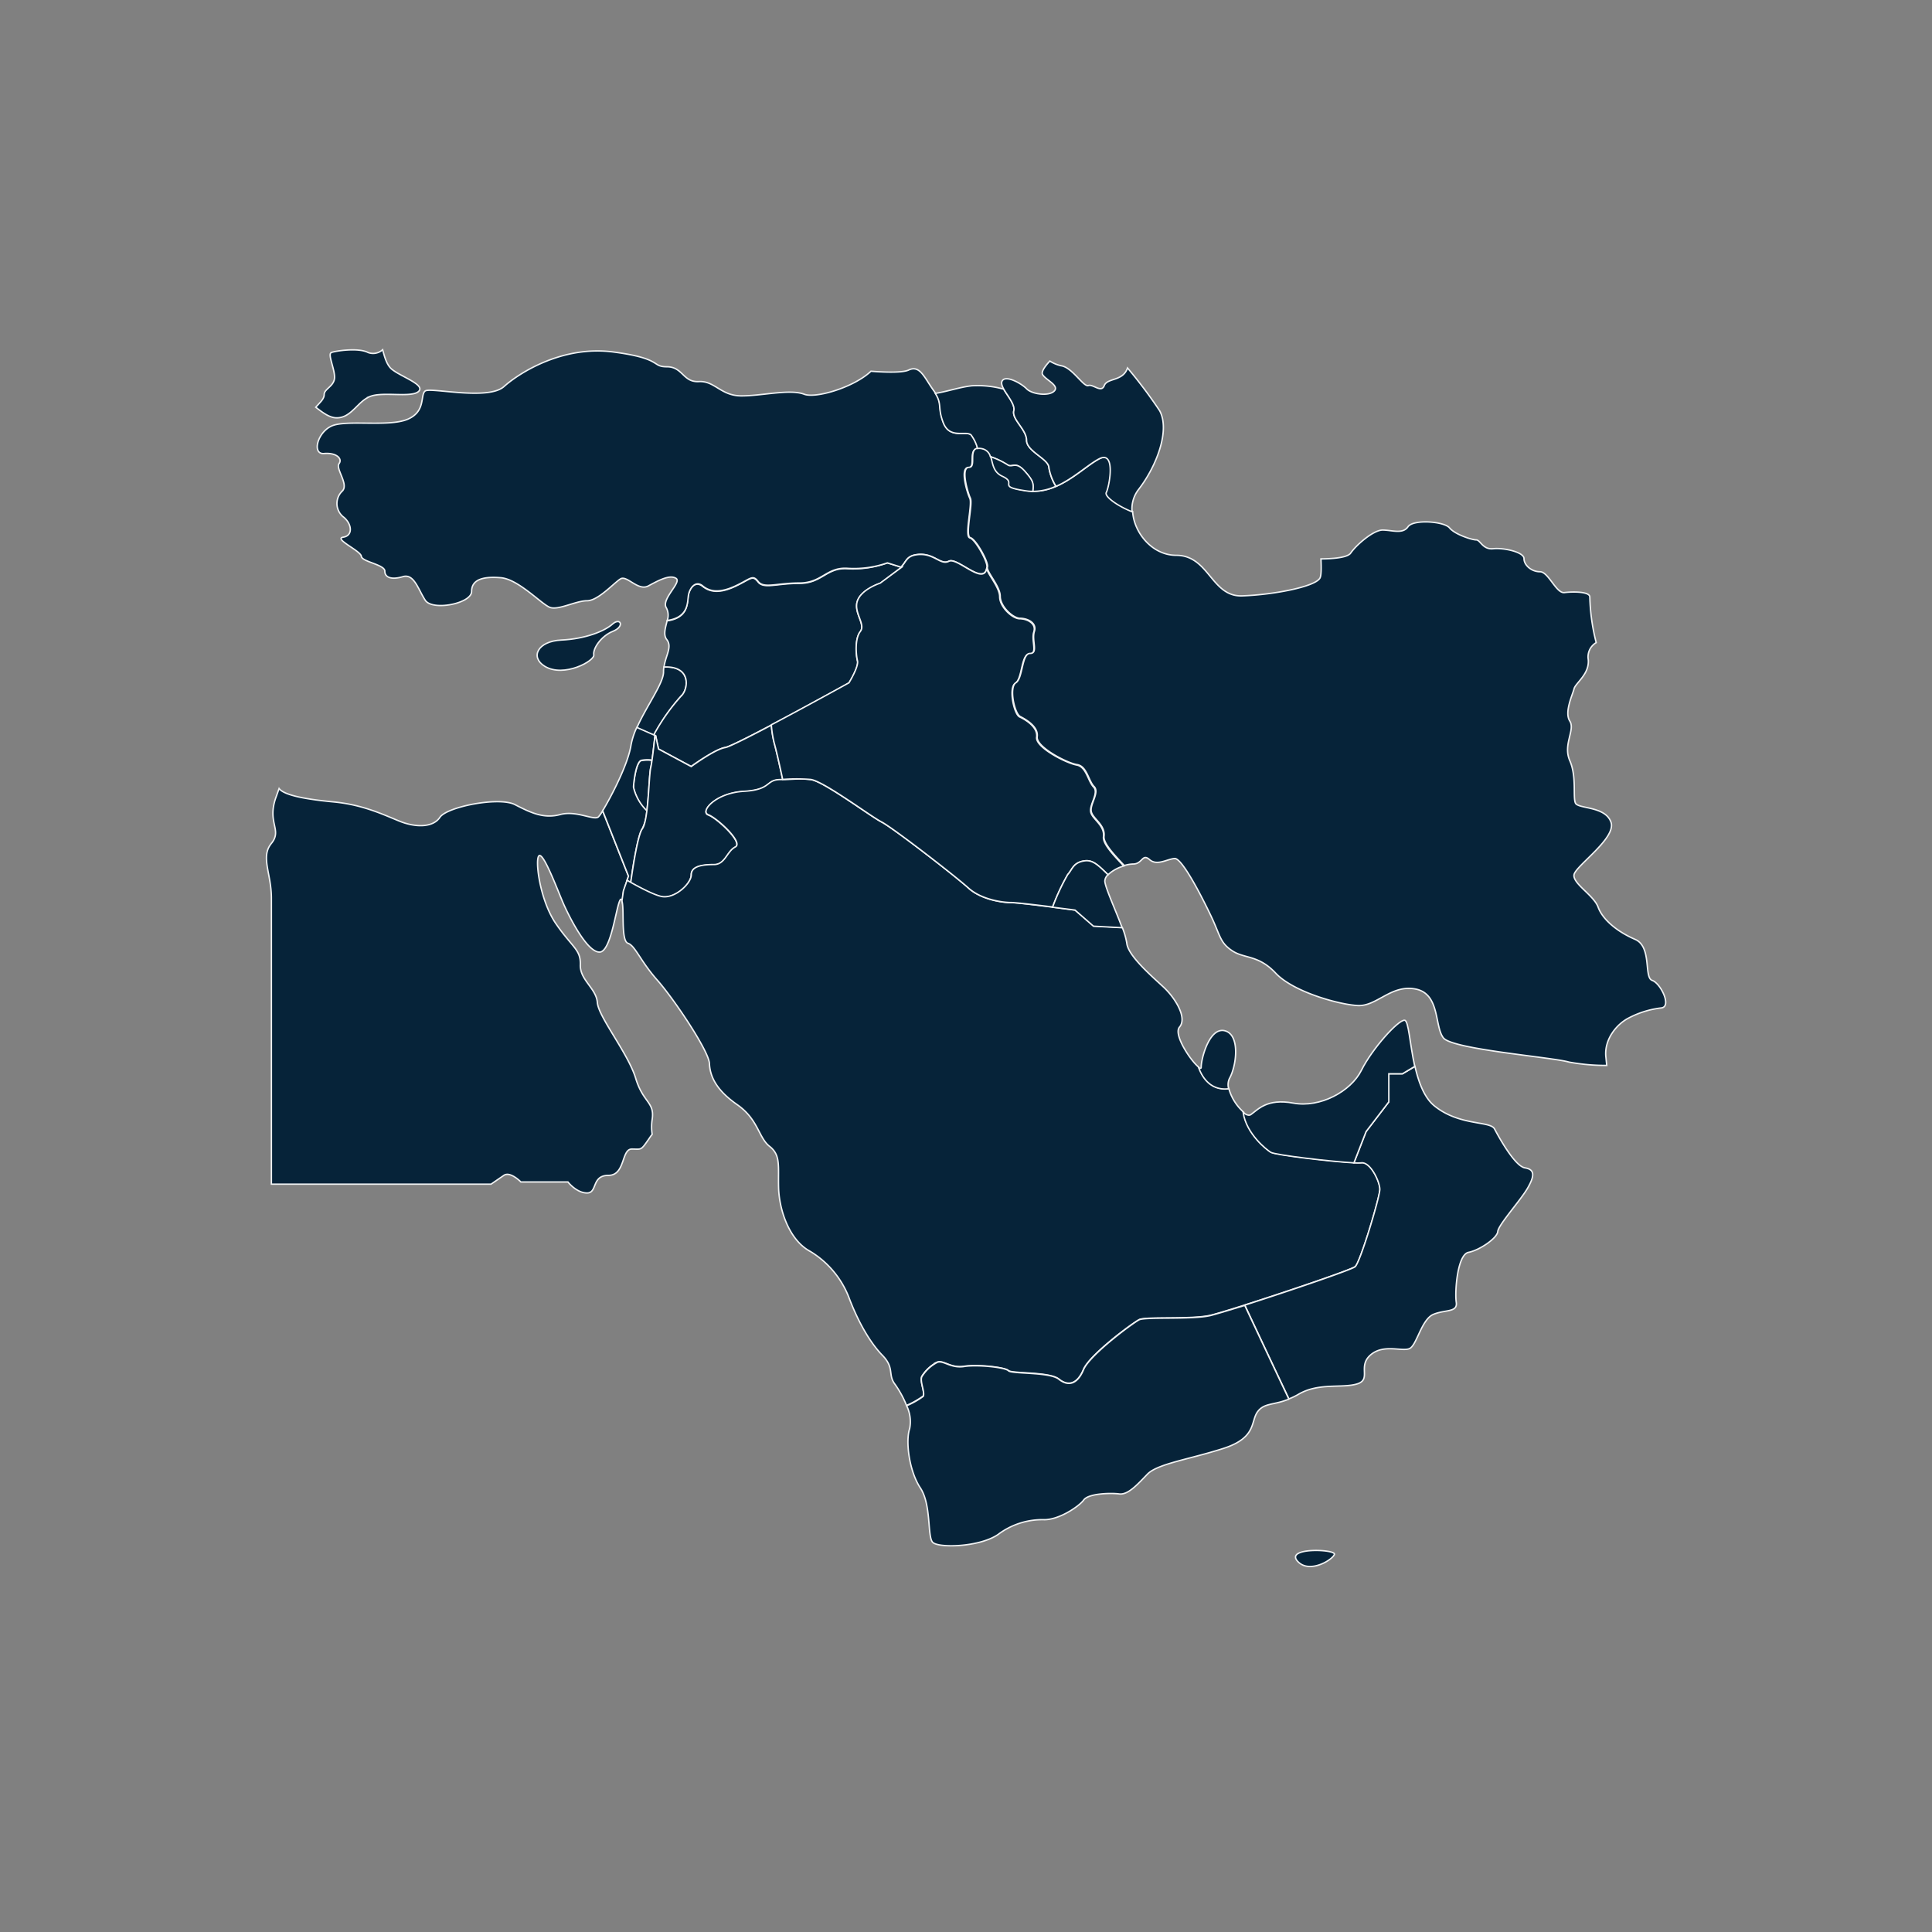 <?xml version="1.0" encoding="UTF-8"?> <svg xmlns="http://www.w3.org/2000/svg" id="Layer_1" data-name="Layer 1" viewBox="0 0 381 381"><rect x="0" y="0" width="381" height="381" fill="#808080" stroke="none"/><defs><style>.cls-1{fill:#062339;stroke:#f0f2f3;stroke-miterlimit:10;stroke-width:0.28px;}</style></defs><g id="Group_3557" data-name="Group 3557"><path id="Path_566" data-name="Path 566" class="cls-1" d="M123.94,172.79l-5.1-12.88a8.09,8.09,0,0,1-.79,1.15c-.84.87-4.31-1.3-7.56-.43s-5.78-.33-8.93-1.95-13.43.43-14.8,2.49-4.82,2.05-8,.76-7.24-3.25-13-3.79c-5.4-.51-9.74-1.3-10.72-2.64l-.65,1.82c-1.75,5,1.32,6.32-.87,9s0,5.87,0,10.83v56.37H96.84l2.52-1.73c1.26-.86,3.36,1.3,3.36,1.3H112s1.68,2.17,3.77,2.17.84-3.47,4.21-3.47,2.52-5.19,4.61-5.19,1.69.44,3.78-2.6c.07-.09.17-.2.24-.3a9.66,9.66,0,0,1,0-2.94c.53-3.46-1.78-3.25-3.25-8.12s-7.35-12.11-7.56-14.93-3.46-4.43-3.36-7.46-1.57-3.36-4.83-8.12-4.2-13.09-3.25-13.41,3.67,7,4.72,9.41,4.62,9.63,7.14,9.63,3.47-10.93,4.31-10.39a.59.59,0,0,1,.17.32l.28-2Z"></path><path id="Path_569" data-name="Path 569" class="cls-1" d="M134.37,137.22c1.33-1.2,2.12-5.95-3.44-5.69a5.18,5.18,0,0,0-.08,1c0,2.19-3.4,6.79-5.27,11l3.35,1.47A38.77,38.77,0,0,1,134.37,137.22Z"></path><path id="Path_570" data-name="Path 570" class="cls-1" d="M134.37,137.22a39.41,39.41,0,0,0-5.44,7.7l.37.17.55,2.6,6.45,3.46s4.77-3.46,6.73-3.75,24.39-12.71,24.39-12.71,2-3.18,1.68-4.34-.56-4.34.56-5.78-1.4-3.76-.56-6.07,4.49-3.46,4.49-3.46l4.2-3.18L175,111a20.15,20.15,0,0,1-7.85,1.16c-4.2-.29-5,2.89-9.53,2.89s-7,1.15-8.13-.29-1.4-.58-4.49.87-5,1.15-6.44,0-2.53.28-2.81,1.73.15,4.46-4.2,5.08c-.3,1.33-.81,2.72-.06,3.69,1.12,1.43-.22,3.11-.55,5.41C136.49,131.28,135.7,136,134.37,137.22Z"></path><path id="Path_571" data-name="Path 571" class="cls-1" d="M126.43,150c-1.07.45-1.5,4.63-1.5,5.29a9.27,9.27,0,0,0,2.63,4.65c.4-3.2.5-7.41.77-8.56.08-.3.16-.8.25-1.43A7,7,0,0,0,126.43,150Z"></path><path id="Path_572" data-name="Path 572" class="cls-1" d="M123.65,173.64c.23.13.48.28.73.41.6-4.4,1.51-9.57,2.28-10.61a9.31,9.31,0,0,0,.9-3.56,9.36,9.36,0,0,1-2.63-4.64c0-.66.43-4.85,1.5-5.29a6.47,6.47,0,0,1,2.15-.06c.19-1.32.41-3.17.59-4.86l-3.59-1.58a14.38,14.38,0,0,0-1.13,3.43c-.6,3.91-4,10.35-5.6,13l5.09,12.89Z"></path><path id="Path_573" data-name="Path 573" class="cls-1" d="M152.12,143c-4.44,2.34-8.32,4.3-9.08,4.42-2,.29-6.73,3.75-6.73,3.75l-6.45-3.46-.56-2.6-.13-.06c-.27,2.49-.61,5.37-.83,6.29-.42,1.73-.42,10.39-1.68,12.12-.76,1-1.67,6.21-2.28,10.61,2.33,1.3,5,2.67,6.33,2.82,2.52.28,5.6-2.6,5.6-4.34s2.24-2,4.49-2,2.52-2.6,4.2-3.47-3.64-5.78-5.32-6.36,1.4-4.33,7-4.62,4.21-2.31,7.29-2.31h.39c-.54-2.53-1.22-5.59-1.66-7.19A21.89,21.89,0,0,1,152.12,143Z"></path><path id="Path_574" data-name="Path 574" class="cls-1" d="M191.25,106.07c-1.12-.28.56-6.64,0-7.8s-2-6.06-.28-6.06c1.53,0-.14-3.55,1.86-3.77a7.72,7.72,0,0,0-1.3-2.69c-1.05-.86-4.2.87-5.46-2.38s0-3.68-1.89-6.27-2.73-5.2-5-4.12c-1.07.5-4.14.49-7.42.23-3.4,3.2-10.88,5.4-13.16,4.54-2.83-1.08-8.29.32-12.38.32s-5.25-3-8.4-2.82-3.15-2.92-6.3-2.92-.74-1.62-10.6-2.92-18.37,4-21.53,6.82-14.48.11-15.53.87.21,4.1-3.57,5.62-12.07,0-14.91,1.3-3.88,5.63-1.47,5.42,3.68,1,2.95,2,2,4.11.63,5.41a3.4,3.4,0,0,0-.09,4.81,2.52,2.52,0,0,0,.3.27c1.68,1.3,2,3.69,0,4s3.46,2.7,3.56,3.78,4.63,1.63,4.63,2.92,1.36,1.74,3.56,1.09,3,2.48,4.41,4.65,9.14.65,9.14-1.73,2.3-3,5.77-2.71,8,5.2,9.66,5.84,5.14-1.3,7.34-1.3,5.35-3.57,6.61-4.32,3.47,2.48,5.47,1.4,4.19-2.27,5.45-1.51-3,4.11-1.89,5.84a3.11,3.11,0,0,1,.17,2.48c4.35-.61,3.94-3.72,4.2-5.07s1.4-2.9,2.8-1.74,3.37,1.44,6.45,0,3.37-2.31,4.49-.87,3.64.29,8.13.29,5.33-3.18,9.53-2.89A20,20,0,0,0,175,111l2.66.83c1.09-1,1-2.19,3.17-2.47,3.36-.43,4.62,2.16,6.29,1.3s7,5,7.5,1.21C194.89,111,192.38,106.36,191.25,106.07ZM73,78.18c2.52-1,8.18.32,9.56-1S79,74.28,77.21,72.77c-1-.88-1.4-2.53-1.75-3.8a2.81,2.81,0,0,1-2.87.55c-1.89-1-6.46-.32-7.24,0s.63,3.09.63,4.87-2.05,2.27-2.05,3.41c0,.88-.74,1.47-1.66,2.51C63.65,81.38,65,82.4,66.4,82.4c2.94,0,4.09-3.25,6.61-4.22Z"></path><path id="Path_575" data-name="Path 575" class="cls-1" d="M212,179.47S201.07,178,199.38,178s-5.88-.58-8.41-2.89-14.85-11.85-17.1-13-11.49-8.09-14-8.38-2.81,0-5.9,0-1.67,2-7.28,2.32-8.69,4-7,4.62,7,5.48,5.32,6.35-2,3.47-4.2,3.47-4.48.29-4.48,2-3.09,4.62-5.61,4.34c-1.44-.17-4.6-1.83-7.06-3.23l-.73,2.09-.28,2c.5,1.53-.24,7.84,1.19,8.33s2.42,3.46,5.77,7.25,10.18,14,10.29,16.45,1.26,5.19,5.46,8.11,4.19,6.49,6.4,8.23,1.68,3.78,1.78,8.11,2,10,5.78,12.34a18.36,18.36,0,0,1,8.19,9.62c1.79,4.66,4.09,8.66,6.51,11.15s1.05,3.78,2.42,5.63a19.93,19.93,0,0,1,2.33,4.25,17.07,17.07,0,0,0,3.28-1.85c.4-.84-.81-3.14-.2-4a7.72,7.72,0,0,1,3-2.71c1.22-.42,2.64,1.25,5.28.83s8.11.21,8.72.84,8.11.21,9.94,1.67,3.65,1.05,4.87-1.88,9.74-9.2,11-9.83,10.34,0,14-.84,27.59-8.78,28.6-9.61,4.88-13.8,4.88-15.27-1.83-5.44-3.65-5.23-16.85-1.46-17.86-2.09c-.82-.5-4.81-3.6-5.36-7.85a9.61,9.61,0,0,1-2.94-4.68c-1.73.22-4.43-.19-5.93-4.22-1.4-1-5.08-6.38-3.8-7.89,1.58-1.83-.83-5.73-3.15-7.89s-7-6.17-7.24-8.66a14.47,14.47,0,0,0-.89-3.1l-5.65-.3Z"></path><path id="Path_576" data-name="Path 576" class="cls-1" d="M273.88,211.76v5.54l-4.49,5.85L267,229.32a10.17,10.17,0,0,0,1.46,0c1.82-.21,3.65,3.76,3.65,5.23s-3.86,14.43-4.88,15.26c-.73.61-13.38,4.9-21.75,7.57,1.82,3.88,5.44,11.6,8.7,18.49A13.09,13.09,0,0,0,256,275c4-2.38,8.51-1.19,11.55-2.06s.1-3.46,2.73-5.74,6.4-.53,7.77-1.3,2.31-5.73,4.62-6.7,4.82-.33,4.51-2.39.21-9.41,2.42-9.84,5.67-2.82,5.77-4.11,4.51-6.17,5.88-8.55,1.47-3.68-.52-4-5.15-6.06-6-7.68-6.93-.55-11.87-4.55c-2-1.62-3.11-4.69-3.82-7.77l-2.47,1.45Z"></path><path id="Path_577" data-name="Path 577" class="cls-1" d="M242.3,214.71a2.93,2.93,0,0,1,.14-2c1.37-2.38,2.21-8.55-.84-9.42s-4.72,5.42-4.72,7.15c0,.31-.2.31-.51.09C237.87,214.52,240.57,214.93,242.3,214.71Z"></path><path id="Path_578" data-name="Path 578" class="cls-1" d="M250.6,227.24c.87.55,12.14,1.86,16.4,2.08l2.4-6.17,4.48-5.85v-5.55h2.69L279,210.3c-1-4.51-1.2-9-2-9.1-1.26-.11-6.41,5.62-8.51,9.84s-8.18,7.47-13.43,6.5-7,1.3-8.4,2.27c-.35.25-.9.05-1.51-.42C245.8,223.64,249.78,226.74,250.6,227.24Z"></path><path id="Path_579" data-name="Path 579" class="cls-1" d="M210.57,172.46c.9-1,1.06-2.35,3.24-2.68,1.73-.27,2.8.89,4.7,2.72a7.66,7.66,0,0,1,3.1-1.72c-1.89-2-4.17-4.36-4-5.76.28-2.31-2.24-3.46-2.52-4.91s1.68-3.75.56-4.91-1.4-4-3.36-4.34-8.14-3.46-7.86-5.48-2.24-3.47-3.36-4-2.24-5.78-.84-6.64,1.12-5.78,2.8-5.78.28-2.6.84-4.33-1.4-2.61-2.8-2.61-3.93-2.31-3.93-4.33-2.8-4.91-2.52-5.78c-.49,3.81-5.82-2.09-7.5-1.22s-2.94-1.73-6.29-1.3c-2.16.28-2.08,1.44-3.17,2.48l.14,0L173.58,115s-3.64,1.15-4.48,3.46,1.68,4.63.56,6.07-.84,4.62-.56,5.78-1.68,4.34-1.68,4.34-8.35,4.62-15.31,8.29a21.7,21.7,0,0,0,.57,3.58c.45,1.61,1.13,4.66,1.67,7.19a34.77,34.77,0,0,1,5.5,0c2.52.29,11.77,7.23,14,8.38s14.57,10.7,17.1,13,6.72,2.89,8.41,2.89c1,0,5,.48,8.23.88A42.94,42.94,0,0,1,210.57,172.46Z"></path><path id="Path_580" data-name="Path 580" class="cls-1" d="M212,179.47l3.64,3.18,5.65.3c-1.26-3.42-3.41-8.06-3.41-9.23a1.8,1.8,0,0,1,.63-1.22c-1.9-1.83-3-3-4.7-2.72-2.18.33-2.34,1.7-3.24,2.68a42.94,42.94,0,0,0-3,6.45Z"></path><path id="Path_581" data-name="Path 581" class="cls-1" d="M117.1,129.14c-.21-1.19,1.37-3.68,3.78-4.65s1.47-2.81-.1-1.41-5.36,2.92-10.08,3.14-6.2,3.42-3.25,5.19C111.22,133.68,117.31,130.33,117.1,129.14Z"></path><path id="Path_582" data-name="Path 582" class="cls-1" d="M238.63,259.45c-3.65.83-12.78.2-14,.83s-9.74,6.91-10.95,9.83-3.05,3.35-4.87,1.88-9.34-1-9.94-1.67-6.09-1.25-8.73-.84-4.06-1.25-5.27-.83a7.74,7.74,0,0,0-3,2.72c-.62.83.6,3.13.2,4a16.55,16.55,0,0,1-3.28,1.85,7.12,7.12,0,0,1,.6,4.51c-.84,2.49-.11,8.34,2.1,11.69s1.36,9.52,2.42,10.71,9.24,1,12.91-1.52a14.53,14.53,0,0,1,9.14-2.92c2.93,0,6.82-2.6,7.76-3.89s5.25-1.41,7-1.19,3.56-1.84,5.56-3.9,8.29-2.92,15-5.08,5.25-5.41,6.82-7.36c1.32-1.63,3.17-1.16,6.07-2.36-3.26-6.88-6.88-14.6-8.7-18.48C242.25,258.42,239.64,259.21,238.63,259.45Zm17.3,48.48c2.35,2.51,7-.42,7.22-1.42s-9.87-1.41-7.22,1.42Z"></path><path id="Path_583" data-name="Path 583" class="cls-1" d="M325.82,193.34c-1.69-.57,0-6.64-3.37-8.09s-6.35-3.79-7.29-6.35c-.83-2.32-5-4.63-4.76-6.37s8.41-7.22,7.29-10.4-6.45-2.59-7-3.75.28-5.21-1.12-8.38,1.12-6.07,0-7.81.56-5.2.84-6.35,3.08-2.89,2.8-5.78a3.26,3.26,0,0,1,1.57-3.33,39.75,39.75,0,0,1-1.26-9c0-1.08-3.36-1.08-5-.87s-3.15-4.11-4.83-4.11-3.15-1.3-3.15-2.59-4-2.17-6.08-1.95-2.52-1.74-3.36-1.74-4.2-1.08-5.25-2.37-7.14-1.74-8.19-.22-3.15.65-5,.65-5.25,3-6.3,4.54c-.64.93-3.64,1.13-5.86,1.15.08,1.86.08,3.36-.23,3.83-1.09,1.7-9.24,3.25-15.32,3.46s-6.51-8-13-8c-4.73,0-8.34-4.46-8.59-8.65-2.8-1.1-5.47-3-5.08-3.79.55-1.15,2-8.38-1.41-6.64s-8.12,7.22-14.29,6.35-1.69-1.44-4.77-2.88-1.12-4.92-4.21-5.49-.83,3.75-2.51,3.75-.28,4.91.27,6.07-1.12,7.51,0,7.8,3.65,4.91,3.37,5.78,2.52,3.76,2.52,5.78,2.53,4.34,3.93,4.34,3.36.86,2.8,2.6.83,4.33-.84,4.33-1.4,4.91-2.8,5.78-.28,6.07.84,6.65,3.64,2,3.36,4,5.89,5.2,7.85,5.49,2.24,3.18,3.37,4.33-.84,3.47-.56,4.91,2.8,2.61,2.52,4.92c-.16,1.39,2.11,3.73,4,5.75a6.34,6.34,0,0,1,1.73-.3c1.88,0,1.78-2.16,3.25-.87s3.46-.11,4.94-.22,5.45,7.69,7.24,11.47,1.68,5.09,4.09,6.71,5.15.76,8.61,4.44,12.39,6.17,16.16,6.38,6.62-4.22,11.45-3.25,3.67,7.36,5.46,9.63,21.41,3.79,24.77,4.77a40.44,40.44,0,0,0,7.44.66c-.08-.72-.14-1.37-.19-1.83-.27-3.47,2.25-6.36,4.49-7.51a18.33,18.33,0,0,1,6.45-2C329.74,198.54,327.5,193.92,325.82,193.34Z"></path><path id="Path_584" data-name="Path 584" class="cls-1" d="M206.86,92.24c0-1.73-4.41-3.24-4.41-5.4s-2.94-4.12-2.52-5.85c.29-1.19-1.19-2.88-2-4.25a19.42,19.42,0,0,0-6.3-.66c-2.63.32-4.6,1.09-7.19,1.5,1.39,2.17.41,2.77,1.58,5.79,1.26,3.25,4.41,1.52,5.46,2.38a7.59,7.59,0,0,1,1.3,2.7,1.89,1.89,0,0,1,.67,0,2.18,2.18,0,0,1,1.87,1.62,15.45,15.45,0,0,1,3.47,1.68c.91.42,1.52-.83,3.33,1.25,1.58,1.82,1.71,2.28,1.51,3.9a11,11,0,0,0,4.59-1A10.28,10.28,0,0,1,206.86,92.24Z"></path><path id="Path_585" data-name="Path 585" class="cls-1" d="M228.69,81a92.73,92.73,0,0,0-6.34-8.44c-.87,2.68-4,1.93-4.58,3.47s-2.2-.33-3.15,0-3.15-3.57-5.35-3.9a6.91,6.91,0,0,1-2.24-.93c-.91,1-1.75,2.12-1.43,2.66.63,1.08,3.36,2.16,2.31,3.25s-4.41.65-5.46-.44-4.2-2.81-4.84-1.51,2.73,4.11,2.32,5.84,2.52,3.68,2.52,5.85,4.41,3.67,4.41,5.4a10.08,10.08,0,0,0,1.4,3.66c3.44-1.51,6.28-4.28,8.5-5.43,3.36-1.73,2,5.5,1.4,6.65-.38.8,2.29,2.69,5.09,3.79a6.25,6.25,0,0,1,1.24-4.34C228.06,92,230.79,84.89,228.69,81ZM198.84,91.75a15.66,15.66,0,0,0-3.47-1.68c.44,1.28.41,3,2.33,3.87,3.08,1.44-1.4,2,4.77,2.88a8.11,8.11,0,0,0,1.21.08c.19-1.62.07-2.09-1.51-3.9-1.82-2.08-2.42-.83-3.33-1.25Z"></path></g></svg> 